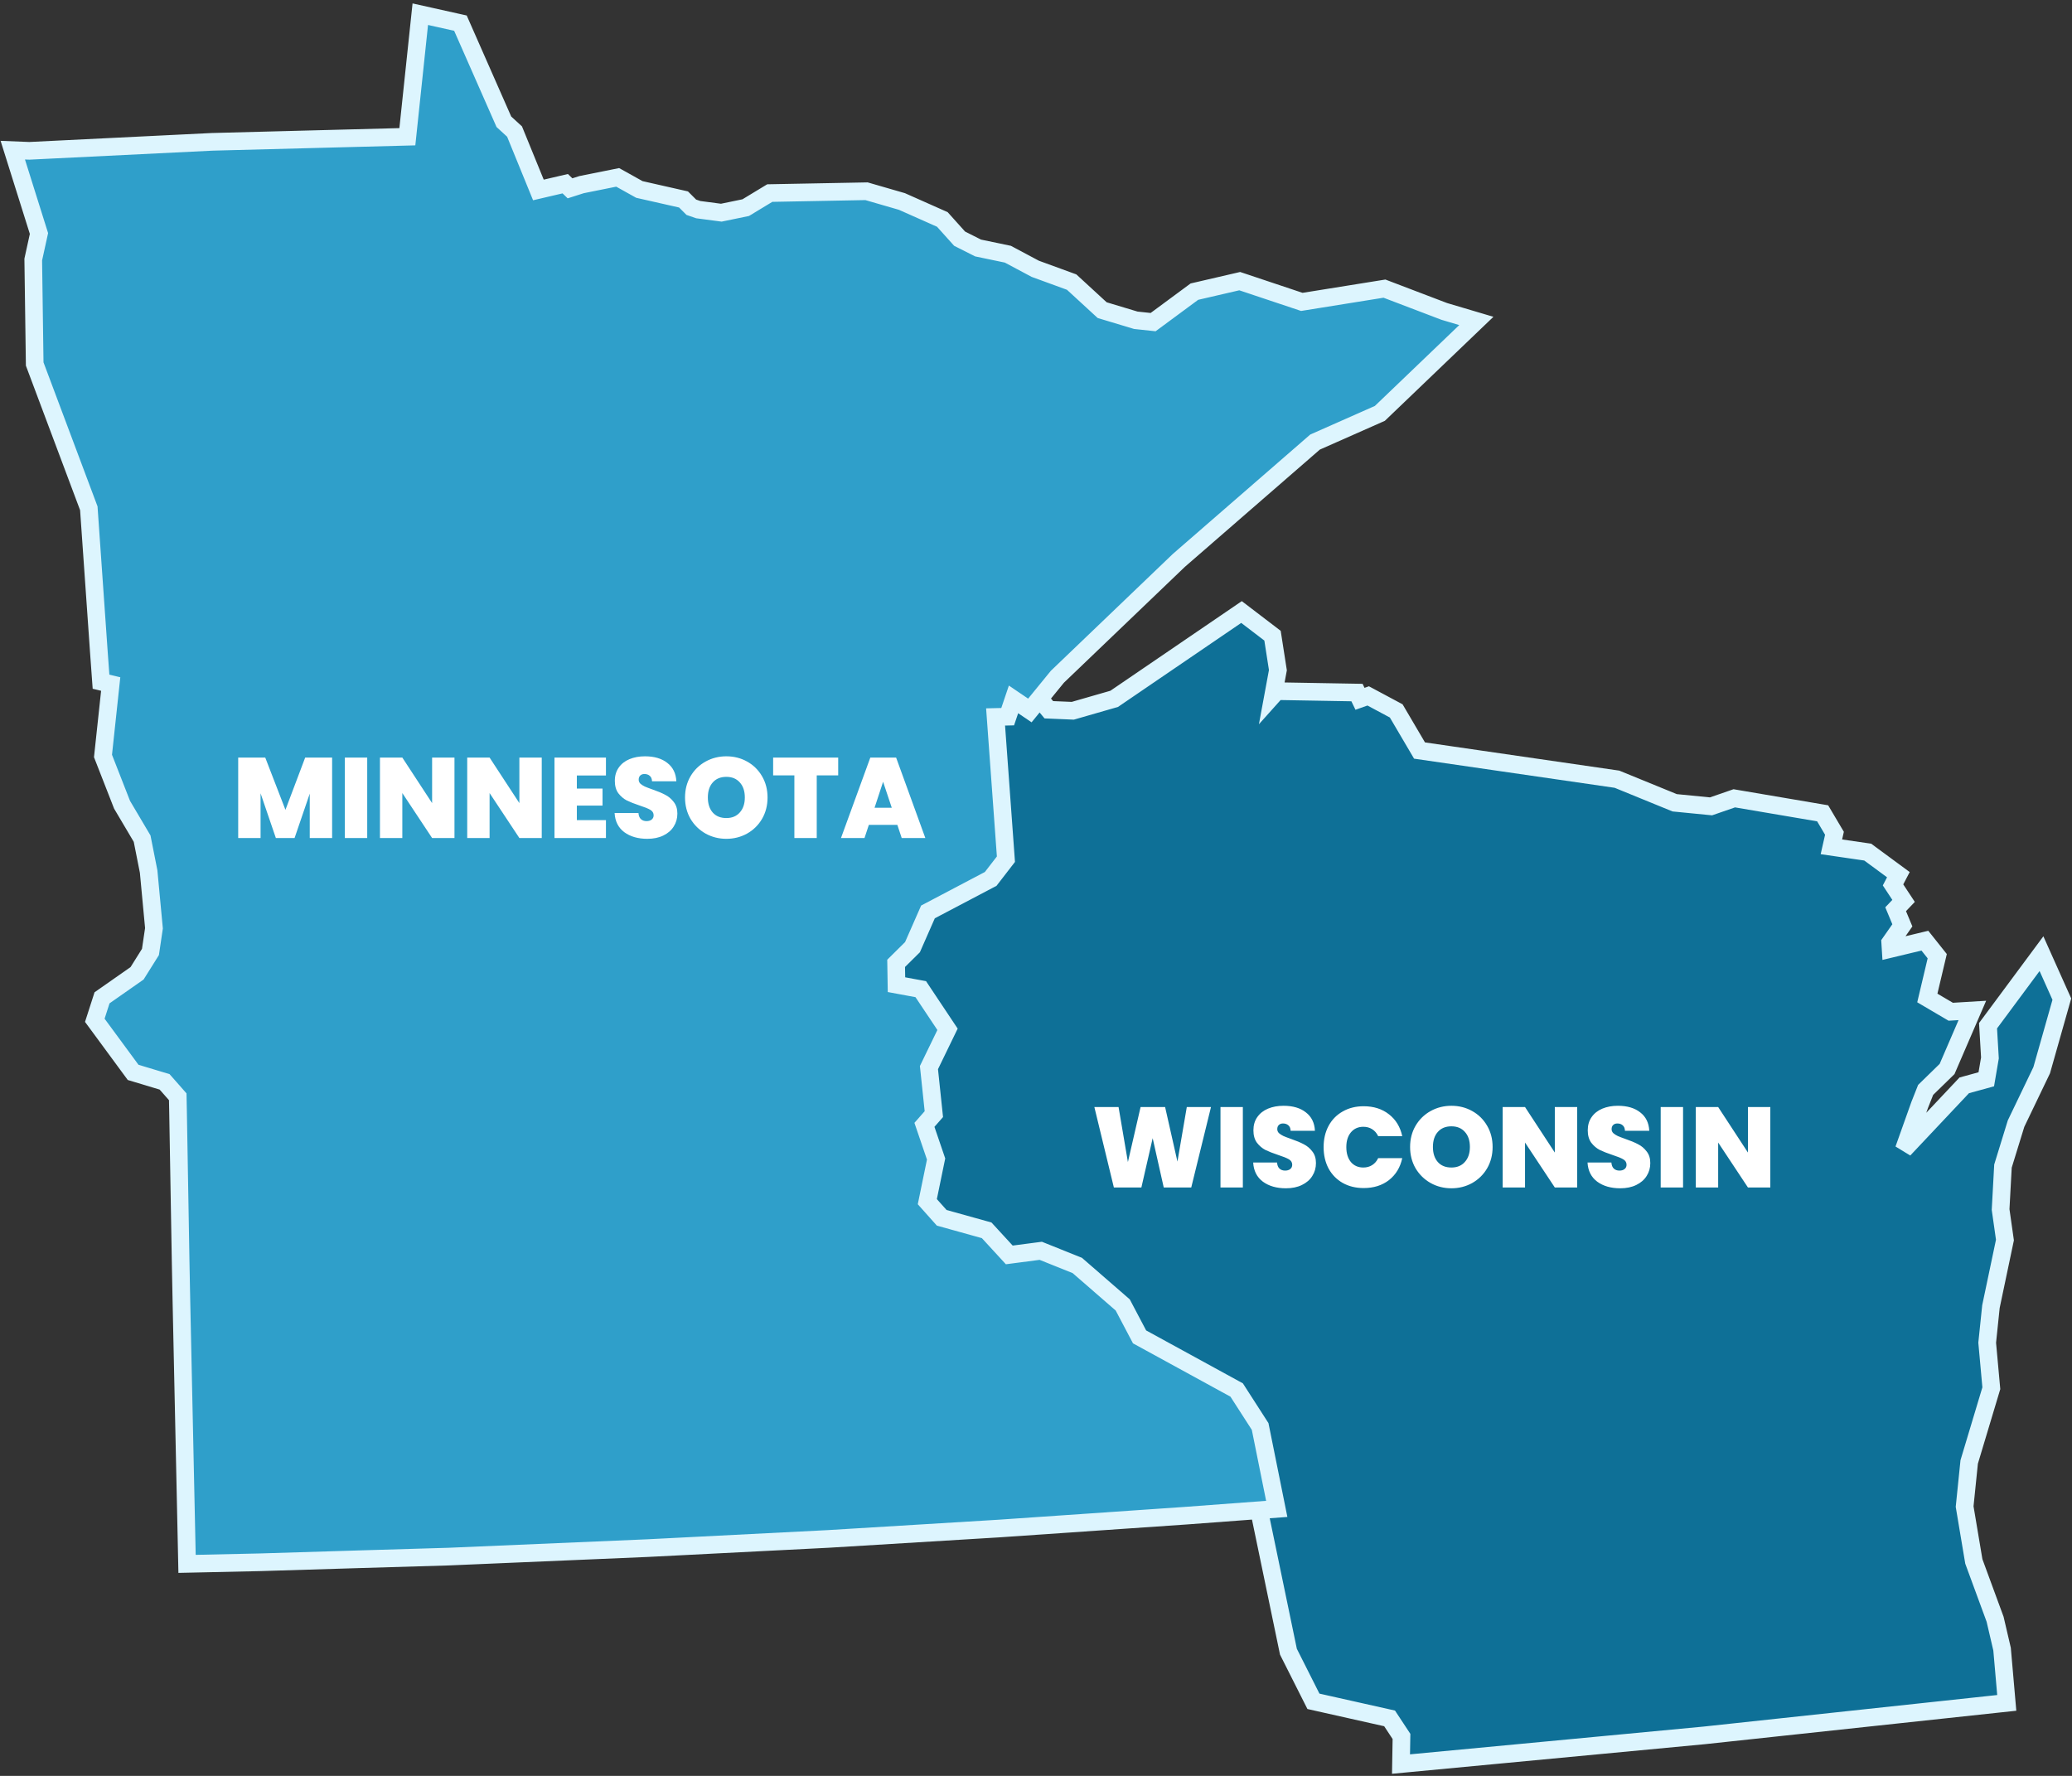 <svg width="581" height="498" viewBox="0 0 581 498" fill="none" xmlns="http://www.w3.org/2000/svg">
<rect x="0" y="0" width="581" height="498" fill="#333333" stroke="none"/>
<path d="M381.169 195.588L380.509 194.209L378.98 194.183L359.128 193.836L357.994 193.816L357.239 194.663L357.044 194.881L358.252 188.345L358.328 187.931L358.264 187.514L356.976 179.247L356.823 178.264L356.033 177.66L349.547 172.709L348.127 171.625L346.651 172.632L312.424 195.973L300.816 199.316L294.098 199.033L290.196 194.334L289.972 194.064L289.682 193.867L284.286 190.204L281.594 188.376L280.551 191.458L278.978 196.104L276.452 196.163L273.852 196.224L274.041 198.817L276.992 239.409L274.533 242.59L257.138 251.745L256.373 252.148L256.025 252.94L251.71 262.756L247.045 267.375L246.294 268.119L246.311 269.175L246.46 278.234L246.493 280.26L248.485 280.628L255.228 281.873L260 289.032L255.718 297.856L255.409 298.493L255.483 299.196L256.706 310.791L254.551 313.244L253.604 314.321L254.067 315.677L257.365 325.337L254.926 337.202L254.676 338.42L255.504 339.348L260.851 345.338L261.334 345.88L262.033 346.075L273.977 349.4L280.231 356.207L281.101 357.153L282.375 356.986L291.189 355.833L299.459 359.149L310.873 369.067L315.508 377.864L315.856 378.524L316.51 378.882L343.285 393.531L348.681 401.915L352.599 421.359L352.601 421.366L352.602 421.373L361.216 462.859L361.282 463.178L361.429 463.47L367.766 476.044L368.293 477.089L369.435 477.345L389.648 481.879L392.984 486.94L392.898 491.917L392.85 494.685L395.606 494.424L477.786 486.652L477.802 486.651L477.817 486.649L560.294 477.787L562.706 477.528L562.495 475.111L561.406 462.635L561.391 462.46L561.351 462.289L559.47 454.219L559.435 454.07L559.382 453.927L553.472 437.856L550.892 422.473L552.171 409.97L558.242 389.749L558.38 389.29L558.336 388.813L557.219 376.528L558.27 366.401L562.105 348.16L562.195 347.734L562.134 347.303L560.98 339.176L561.643 326.999L565.311 315.09L572.41 300.305L572.502 300.113L572.56 299.909L577.906 281.047L578.152 280.181L577.784 279.36L574.17 271.291L572.442 267.431L569.923 270.828L557.992 286.918L557.456 287.64L557.509 288.537L557.987 296.67L556.964 302.66L551.453 304.174L550.783 304.358L550.307 304.863L533.844 322.338L538.287 309.857L539.958 305.637L545.619 300.115L545.969 299.773L546.163 299.323L551.461 287.046L553.055 283.351L549.038 283.594L546.996 283.718L540.433 279.858L542.933 269.309L543.21 268.139L542.461 267.197L540.729 265.019L539.747 263.785L538.214 264.153L530.137 266.09L530.029 264.349L532.651 260.603L533.431 259.488L532.908 258.232L531.549 254.969L532.416 254.059L533.773 252.634L532.69 250.99L530.818 248.147L531.332 247.16L532.314 245.28L530.606 244.022L524.219 239.319L523.721 238.952L523.109 238.863L513.531 237.467L514.175 234.633L514.394 233.671L513.891 232.823L511.664 229.06L511.079 228.073L509.948 227.881L486.928 223.97L486.303 223.864L485.704 224.072L479.78 226.122L469.59 225.121L453.686 218.624L453.406 218.509L453.106 218.466L398.043 210.468L391.863 199.958L391.511 199.358L390.898 199.03L384.611 195.664L383.648 195.148L382.618 195.512L381.348 195.96L381.169 195.588Z" fill="#0E7097" stroke="#DDF5FE" stroke-width="4.951"/>
<path d="M117.56 6.74L114.224 38.345L59.511 39.774L59.482 39.775L59.454 39.776L8.226 42.295L7.099 42.25L3.584 42.11L4.638 45.465L10.926 65.481L9.384 72.51L9.323 72.79L9.327 73.075L9.723 101.64L9.729 102.071L9.88 102.475L24.903 142.534L27.7 182.523L27.7 182.529L28.195 189.361L28.326 191.163L30.082 191.588L31.041 191.82L28.945 211.394L28.881 211.995L29.101 212.558L34.151 225.479L34.224 225.666L34.326 225.839L39.853 235.178L41.677 244.391L43.172 260.305L42.188 266.953L38.437 272.938L29.294 279.333L28.612 279.811L28.357 280.603L26.971 284.91L26.583 286.115L27.333 287.135L36.838 300.056L37.328 300.722L38.118 300.96L46.155 303.38L49.841 307.565L49.922 311.603L49.922 311.61L50.664 354.475L50.665 354.481L50.863 364.531L50.863 364.535L52.398 436.071L52.451 438.547L54.926 438.493L73.095 438.097L73.106 438.096L73.117 438.096L100.59 437.255L100.592 437.254L125.739 436.512L125.755 436.511L125.771 436.511L181.465 434.134L181.475 434.134L181.485 434.134L232.13 431.559L232.142 431.559L232.155 431.558L280.126 428.637L280.136 428.636L280.145 428.636L332.671 425.022L332.678 425.021L332.686 425.021L355.211 423.338L358.007 423.129L357.453 420.38L353.443 400.479L353.351 400.021L353.098 399.628L347.108 390.321L346.767 389.791L346.214 389.489L319.541 374.896L315.037 366.348L314.821 365.938L314.471 365.633L302.391 355.138L302.076 354.864L301.689 354.709L292.432 350.996L291.831 350.755L291.189 350.839L283.008 351.91L277.145 345.53L276.666 345.009L275.986 344.82L264.061 341.5L260.026 336.979L262.35 325.673L262.486 325.012L262.268 324.375L259.216 315.434L261.141 313.244L261.857 312.429L261.744 311.35L260.481 299.38L265.073 289.918L265.692 288.643L264.906 287.464L258.767 278.256L258.187 277.385L257.157 277.195L251.377 276.127L251.279 270.149L255.528 265.942L255.863 265.611L256.053 265.179L260.21 255.723L277.316 246.72L277.793 246.469L278.122 246.043L281.489 241.686L282.067 240.937L281.999 239.993L279.167 201.051L280.825 201.013L282.557 200.973L283.112 199.332L284.197 196.126L286.902 197.962L288.777 199.235L290.21 197.48L296.5 189.775L330.556 157.149L368.745 123.966L386.524 116.097L386.921 115.921L387.234 115.621L410.898 92.947L413.974 90L409.891 88.787L404.98 87.329L388.829 81.174L388.21 80.938L387.555 81.043L365.036 84.659L348.286 79.06L347.623 78.838L346.943 78.996L335.408 81.669L334.908 81.785L334.496 82.09L323.34 90.329L318.488 89.812L309.055 86.973L300.859 79.437L300.496 79.103L300.032 78.934L290.294 75.379L282.922 71.45L282.609 71.284L282.262 71.212L274.264 69.545L269.08 66.931L264.589 61.931L264.236 61.538L263.753 61.323L253.059 56.571L252.905 56.502L252.742 56.455L243.336 53.732L242.976 53.628L242.601 53.635L216.511 54.13L215.845 54.143L215.275 54.488L209.105 58.227L202.259 59.641L195.793 58.788L193.846 58.115L192.17 56.439L191.664 55.933L190.966 55.775L179.283 53.131L174.001 50.185L173.203 49.741L172.307 49.921L163.198 51.752L163.064 51.779L162.935 51.821L159.837 52.808L159.465 52.448L158.495 51.512L157.182 51.818L150.971 53.269L144.492 37.401L144.282 36.888L143.873 36.513L141.286 34.141L129.614 7.636L129.11 6.49L127.887 6.218L120.561 4.584L117.852 3.98L117.56 6.74Z" fill="#2F9FCA" stroke="#DDF5FE" stroke-width="4.951"/>
<path d="M93.128 212.44V235H86.856V222.552L82.6 235H77.352L73.064 222.456V235H66.792V212.44H74.376L80.04 227.096L85.576 212.44H93.128ZM102.97 212.44V235H96.698V212.44H102.97ZM127.438 235H121.166L112.814 222.392V235H106.542V212.44H112.814L121.166 225.208V212.44H127.438V235ZM151.907 235H145.635L137.283 222.392V235H131.011V212.44H137.283L145.635 225.208V212.44H151.907V235ZM161.752 217.464V221.144H168.952V225.912H161.752V229.976H169.912V235H155.48V212.44H169.912V217.464H161.752ZM181.523 235.224C178.899 235.224 176.744 234.605 175.059 233.368C173.373 232.109 172.467 230.317 172.339 227.992H179.027C179.091 228.781 179.325 229.357 179.731 229.72C180.136 230.083 180.659 230.264 181.299 230.264C181.875 230.264 182.344 230.125 182.707 229.848C183.091 229.549 183.283 229.144 183.283 228.632C183.283 227.971 182.973 227.459 182.355 227.096C181.736 226.733 180.733 226.328 179.347 225.88C177.875 225.389 176.68 224.92 175.763 224.472C174.867 224.003 174.077 223.331 173.395 222.456C172.733 221.56 172.403 220.397 172.403 218.968C172.403 217.517 172.765 216.28 173.491 215.256C174.216 214.211 175.219 213.421 176.499 212.888C177.779 212.355 179.229 212.088 180.851 212.088C183.475 212.088 185.565 212.707 187.123 213.944C188.701 215.16 189.544 216.877 189.651 219.096H182.835C182.813 218.413 182.6 217.901 182.195 217.56C181.811 217.219 181.309 217.048 180.691 217.048C180.221 217.048 179.837 217.187 179.539 217.464C179.24 217.741 179.091 218.136 179.091 218.648C179.091 219.075 179.251 219.448 179.571 219.768C179.912 220.067 180.328 220.333 180.819 220.568C181.309 220.781 182.035 221.059 182.995 221.4C184.424 221.891 185.597 222.381 186.515 222.872C187.453 223.341 188.253 224.013 188.915 224.888C189.597 225.741 189.939 226.829 189.939 228.152C189.939 229.496 189.597 230.701 188.915 231.768C188.253 232.835 187.283 233.677 186.003 234.296C184.744 234.915 183.251 235.224 181.523 235.224ZM203.671 235.224C201.559 235.224 199.617 234.733 197.847 233.752C196.076 232.749 194.668 231.373 193.623 229.624C192.599 227.853 192.087 225.859 192.087 223.64C192.087 221.421 192.599 219.437 193.623 217.688C194.668 215.917 196.076 214.541 197.847 213.56C199.617 212.579 201.559 212.088 203.671 212.088C205.804 212.088 207.745 212.579 209.495 213.56C211.265 214.541 212.663 215.917 213.687 217.688C214.711 219.437 215.223 221.421 215.223 223.64C215.223 225.859 214.711 227.853 213.687 229.624C212.663 231.373 211.265 232.749 209.495 233.752C207.724 234.733 205.783 235.224 203.671 235.224ZM203.671 229.4C205.271 229.4 206.529 228.877 207.447 227.832C208.385 226.787 208.855 225.389 208.855 223.64C208.855 221.848 208.385 220.44 207.447 219.416C206.529 218.371 205.271 217.848 203.671 217.848C202.049 217.848 200.78 218.371 199.863 219.416C198.945 220.44 198.487 221.848 198.487 223.64C198.487 225.411 198.945 226.819 199.863 227.864C200.78 228.888 202.049 229.4 203.671 229.4ZM235.034 212.44V217.432H229.018V235H222.746V217.432H216.794V212.44H235.034ZM251.627 231.32H243.627L242.411 235H235.819L244.043 212.44H251.275L259.467 235H252.843L251.627 231.32ZM250.059 226.52L247.627 219.224L245.227 226.52H250.059Z" fill="white"/>
<path d="M339.568 310.44L334.032 333H326.32L323.216 319.176L320.048 333H312.336L306.864 310.44H313.648L316.272 325.864L319.824 310.44H326.704L330.16 325.736L332.784 310.44H339.568ZM348.502 310.44V333H342.23V310.44H348.502ZM360.585 333.224C357.961 333.224 355.807 332.605 354.121 331.368C352.436 330.109 351.529 328.317 351.401 325.992H358.089C358.153 326.781 358.388 327.357 358.793 327.72C359.199 328.083 359.721 328.264 360.361 328.264C360.937 328.264 361.407 328.125 361.769 327.848C362.153 327.549 362.345 327.144 362.345 326.632C362.345 325.971 362.036 325.459 361.417 325.096C360.799 324.733 359.796 324.328 358.409 323.88C356.937 323.389 355.743 322.92 354.825 322.472C353.929 322.003 353.14 321.331 352.457 320.456C351.796 319.56 351.465 318.397 351.465 316.968C351.465 315.517 351.828 314.28 352.553 313.256C353.279 312.211 354.281 311.421 355.561 310.888C356.841 310.355 358.292 310.088 359.913 310.088C362.537 310.088 364.628 310.707 366.185 311.944C367.764 313.16 368.607 314.877 368.713 317.096H361.897C361.876 316.413 361.663 315.901 361.257 315.56C360.873 315.219 360.372 315.048 359.753 315.048C359.284 315.048 358.9 315.187 358.601 315.464C358.303 315.741 358.153 316.136 358.153 316.648C358.153 317.075 358.313 317.448 358.633 317.768C358.975 318.067 359.391 318.333 359.881 318.568C360.372 318.781 361.097 319.059 362.057 319.4C363.487 319.891 364.66 320.381 365.577 320.872C366.516 321.341 367.316 322.013 367.977 322.888C368.66 323.741 369.001 324.829 369.001 326.152C369.001 327.496 368.66 328.701 367.977 329.768C367.316 330.835 366.345 331.677 365.065 332.296C363.807 332.915 362.313 333.224 360.585 333.224ZM371.149 321.672C371.149 319.453 371.608 317.48 372.525 315.752C373.464 314.003 374.786 312.648 376.493 311.688C378.2 310.707 380.162 310.216 382.381 310.216C385.197 310.216 387.565 310.973 389.485 312.488C391.405 313.981 392.642 316.019 393.197 318.6H386.445C386.04 317.747 385.474 317.096 384.749 316.648C384.045 316.2 383.224 315.976 382.285 315.976C380.834 315.976 379.672 316.499 378.797 317.544C377.944 318.568 377.517 319.944 377.517 321.672C377.517 323.421 377.944 324.819 378.797 325.864C379.672 326.888 380.834 327.4 382.285 327.4C383.224 327.4 384.045 327.176 384.749 326.728C385.474 326.28 386.04 325.629 386.445 324.776H393.197C392.642 327.357 391.405 329.405 389.485 330.92C387.565 332.413 385.197 333.16 382.381 333.16C380.162 333.16 378.2 332.68 376.493 331.72C374.786 330.739 373.464 329.384 372.525 327.656C371.608 325.907 371.149 323.912 371.149 321.672ZM406.983 333.224C404.871 333.224 402.93 332.733 401.159 331.752C399.388 330.749 397.98 329.373 396.935 327.624C395.911 325.853 395.399 323.859 395.399 321.64C395.399 319.421 395.911 317.437 396.935 315.688C397.98 313.917 399.388 312.541 401.159 311.56C402.93 310.579 404.871 310.088 406.983 310.088C409.116 310.088 411.058 310.579 412.807 311.56C414.578 312.541 415.975 313.917 416.999 315.688C418.023 317.437 418.535 319.421 418.535 321.64C418.535 323.859 418.023 325.853 416.999 327.624C415.975 329.373 414.578 330.749 412.807 331.752C411.036 332.733 409.095 333.224 406.983 333.224ZM406.983 327.4C408.583 327.4 409.842 326.877 410.759 325.832C411.698 324.787 412.167 323.389 412.167 321.64C412.167 319.848 411.698 318.44 410.759 317.416C409.842 316.371 408.583 315.848 406.983 315.848C405.362 315.848 404.092 316.371 403.175 317.416C402.258 318.44 401.799 319.848 401.799 321.64C401.799 323.411 402.258 324.819 403.175 325.864C404.092 326.888 405.362 327.4 406.983 327.4ZM442.251 333H435.979L427.627 320.392V333H421.355V310.44H427.627L435.979 323.208V310.44H442.251V333ZM454.335 333.224C451.711 333.224 449.557 332.605 447.871 331.368C446.186 330.109 445.279 328.317 445.151 325.992H451.839C451.903 326.781 452.138 327.357 452.543 327.72C452.949 328.083 453.471 328.264 454.111 328.264C454.687 328.264 455.157 328.125 455.519 327.848C455.903 327.549 456.095 327.144 456.095 326.632C456.095 325.971 455.786 325.459 455.167 325.096C454.549 324.733 453.546 324.328 452.159 323.88C450.687 323.389 449.493 322.92 448.575 322.472C447.679 322.003 446.89 321.331 446.207 320.456C445.546 319.56 445.215 318.397 445.215 316.968C445.215 315.517 445.578 314.28 446.303 313.256C447.029 312.211 448.031 311.421 449.311 310.888C450.591 310.355 452.042 310.088 453.663 310.088C456.287 310.088 458.378 310.707 459.935 311.944C461.514 313.16 462.357 314.877 462.463 317.096H455.647C455.626 316.413 455.413 315.901 455.007 315.56C454.623 315.219 454.122 315.048 453.503 315.048C453.034 315.048 452.65 315.187 452.351 315.464C452.053 315.741 451.903 316.136 451.903 316.648C451.903 317.075 452.063 317.448 452.383 317.768C452.725 318.067 453.141 318.333 453.631 318.568C454.122 318.781 454.847 319.059 455.807 319.4C457.237 319.891 458.41 320.381 459.327 320.872C460.266 321.341 461.066 322.013 461.727 322.888C462.41 323.741 462.751 324.829 462.751 326.152C462.751 327.496 462.41 328.701 461.727 329.768C461.066 330.835 460.095 331.677 458.815 332.296C457.557 332.915 456.063 333.224 454.335 333.224ZM471.939 310.44V333H465.667V310.44H471.939ZM496.407 333H490.135L481.783 320.392V333H475.511V310.44H481.783L490.135 323.208V310.44H496.407V333Z" fill="white"/>
</svg>
